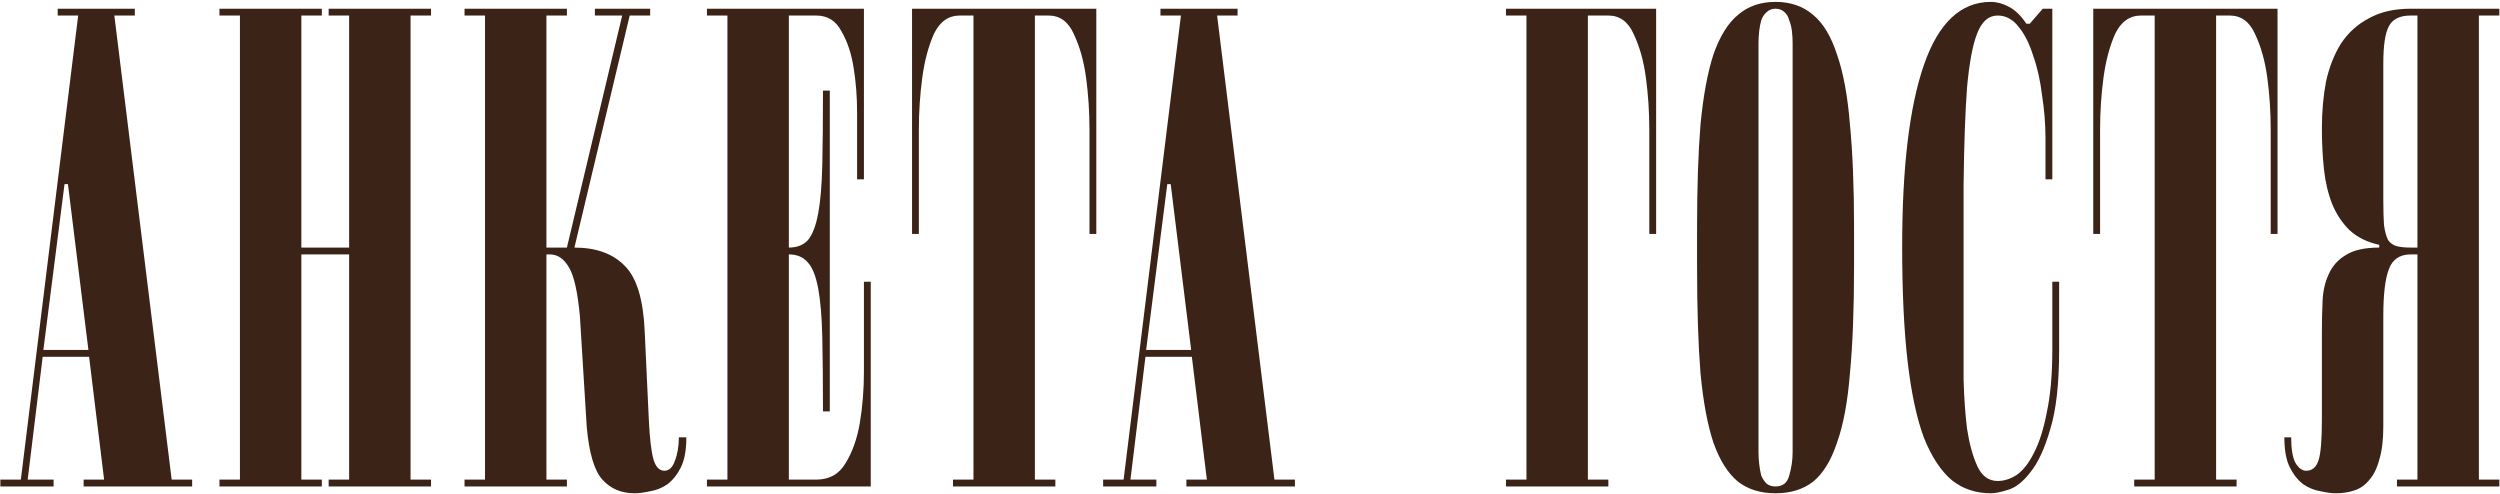 <?xml version="1.0" encoding="UTF-8"?> <svg xmlns="http://www.w3.org/2000/svg" width="1033" height="204" viewBox="0 0 1033 204" fill="none"><path d="M36.532 144.6L28.072 76.074H26.662L17.92 144.6H36.532ZM36.814 147.42H17.638L11.434 198.18H22.15V201H0.154V198.18H8.614L32.302 6.42H23.842V3.6H55.708V6.42H47.248L70.936 198.18H79.396V201H34.558V198.18H43.018L36.814 147.42ZM124.52 105.12V198.18H132.98V201H90.68V198.18H99.14V6.42H90.68V3.6H132.98V6.42H124.52V102.3H144.26V6.42H135.8V3.6H178.1V6.42H169.64V198.18H178.1V201H135.8V198.18H144.26V105.12H124.52ZM283.597 180.696C283.597 185.96 282.845 190.096 281.341 193.104C279.837 196.112 277.957 198.462 275.701 200.154C273.445 201.658 271.095 202.598 268.651 202.974C266.207 203.538 264.045 203.82 262.165 203.82C256.713 203.82 252.295 201.94 248.911 198.18C245.527 194.42 243.365 187.088 242.425 176.184L239.605 130.5C238.665 120.536 237.161 113.862 235.093 110.478C233.025 106.906 230.393 105.12 227.197 105.12H225.787V198.18H234.247V201H191.947V198.18H200.407V6.42H191.947V3.6H234.247V6.42H225.787V102.3H234.247L257.089 6.42H245.809V3.6H268.651V6.42H260.191L237.349 102.3C246.373 102.3 253.329 104.838 258.217 109.914C263.105 114.802 265.831 123.826 266.395 136.986L268.087 173.364C268.463 181.26 269.121 186.806 270.061 190.002C271.001 193.01 272.505 194.514 274.573 194.514C276.453 194.514 277.863 193.198 278.803 190.566C279.931 187.746 280.495 184.456 280.495 180.696H283.597ZM340.052 169.98C340.052 157.76 339.958 147.514 339.77 139.242C339.582 130.97 339.018 124.296 338.078 119.22C337.138 114.144 335.728 110.572 333.848 108.504C331.968 106.248 329.336 105.12 325.952 105.12V198.18H337.232C342.684 198.18 346.726 195.924 349.358 191.412C352.178 186.9 354.152 181.354 355.28 174.774C356.408 168.006 356.972 160.956 356.972 153.624C356.972 146.104 356.972 139.336 356.972 133.32V116.4H359.792V201H292.112V198.18H300.572V6.42H292.112V3.6H356.972V74.1H354.152V62.82C354.152 58.308 354.152 52.856 354.152 46.464C354.152 40.072 353.682 33.962 352.742 28.134C351.802 22.118 350.11 17.042 347.666 12.906C345.41 8.582 341.932 6.42 337.232 6.42H325.952V102.3C329.336 102.3 331.968 101.266 333.848 99.198C335.728 96.942 337.138 93.276 338.078 88.2C339.018 83.124 339.582 76.45 339.77 68.178C339.958 59.906 340.052 49.66 340.052 37.44H342.872V169.98H340.052ZM376.855 3.6H452.995V96.66H450.175V71.28C450.175 66.768 450.175 60.846 450.175 53.514C450.175 46.182 449.705 39.038 448.765 32.082C447.825 25.126 446.133 19.11 443.689 14.034C441.433 8.958 437.955 6.42 433.255 6.42H427.615V198.18H436.075V201H393.775V198.18H402.235V6.42H396.595C391.895 6.42 388.323 8.958 385.879 14.034C383.623 19.11 382.025 25.126 381.085 32.082C380.145 39.038 379.675 46.182 379.675 53.514C379.675 60.846 379.675 66.768 379.675 71.28V96.66H376.855V3.6ZM492.193 144.6L483.733 76.074H482.323L473.581 144.6H492.193ZM492.475 147.42H473.299L467.095 198.18H477.811V201H455.815V198.18H464.275L487.963 6.42H479.503V3.6H511.369V6.42H502.909L526.597 198.18H535.057V201H490.219V198.18H498.679L492.475 147.42ZM622.272 3.6H684.312V96.66H681.492V71.28C681.492 66.768 681.492 60.846 681.492 53.514C681.492 46.182 681.022 39.038 680.082 32.082C679.142 25.126 677.45 19.11 675.006 14.034C672.75 8.958 669.272 6.42 664.572 6.42H656.112V198.18H664.572V201H622.272V198.18H630.732V6.42H622.272V3.6ZM733.662 203.82C727.458 203.82 722.288 202.222 718.152 199.026C714.016 195.642 710.632 190.284 708 182.952C705.556 175.62 703.77 166.032 702.642 154.188C701.702 142.344 701.232 127.774 701.232 110.478V93.84C701.232 77.296 701.702 63.196 702.642 51.54C703.77 39.696 705.556 30.014 708 22.494C710.632 14.974 714.016 9.522 718.152 6.138C722.288 2.566 727.458 0.78 733.662 0.78C739.866 0.78 745.036 2.566 749.172 6.138C753.308 9.522 756.598 14.974 759.042 22.494C761.674 30.014 763.46 39.696 764.4 51.54C765.528 63.196 766.092 77.296 766.092 93.84V110.478C766.092 127.774 765.528 142.344 764.4 154.188C763.46 166.032 761.674 175.62 759.042 182.952C756.598 190.284 753.308 195.642 749.172 199.026C745.036 202.222 739.866 203.82 733.662 203.82ZM726.612 186.9C726.612 188.404 726.706 190.002 726.894 191.694C727.082 193.386 727.364 194.984 727.74 196.488C728.304 197.804 729.056 198.932 729.996 199.872C730.936 200.624 732.158 201 733.662 201C736.67 201 738.55 199.496 739.302 196.488C740.242 193.292 740.712 190.096 740.712 186.9V17.7C740.712 16.196 740.618 14.598 740.43 12.906C740.242 11.214 739.866 9.71 739.302 8.394C738.926 6.89 738.268 5.762 737.328 5.01C736.388 4.07 735.166 3.6 733.662 3.6C732.158 3.6 730.936 4.07 729.996 5.01C729.056 5.762 728.304 6.89 727.74 8.394C727.364 9.71 727.082 11.214 726.894 12.906C726.706 14.598 726.612 16.196 726.612 17.7V186.9ZM811.355 135.858C811.355 142.438 811.355 149.394 811.355 156.726C811.543 164.058 812.013 170.826 812.765 177.03C813.705 183.234 815.115 188.404 816.995 192.54C818.875 196.676 821.695 198.744 825.455 198.744C828.087 198.744 830.719 197.898 833.351 196.206C835.983 194.326 838.333 191.318 840.401 187.182C842.657 182.858 844.443 177.218 845.759 170.262C847.263 163.306 848.015 154.752 848.015 144.6V116.4H850.835V144.6C850.835 158.512 849.613 169.416 847.169 177.312C844.913 185.208 842.187 191.13 838.991 195.078C835.983 199.026 832.881 201.47 829.685 202.41C826.677 203.35 824.327 203.82 822.635 203.82C816.431 203.82 811.073 202.034 806.561 198.462C802.049 194.702 798.195 188.874 794.999 180.978C791.991 172.894 789.735 162.366 788.231 149.394C786.727 136.422 785.975 120.63 785.975 102.018C785.975 69.118 788.983 44.02 794.999 26.724C801.015 9.428 810.227 0.78 822.635 0.78C825.079 0.78 827.523 1.438 829.967 2.754C832.599 4.07 835.043 6.42 837.299 9.804H838.709L844.067 3.6H848.015V74.1H845.195V57.18C845.195 51.352 844.725 45.43 843.785 39.414C843.033 33.21 841.811 27.758 840.119 23.058C838.615 18.17 836.641 14.222 834.197 11.214C831.753 8.018 828.839 6.42 825.455 6.42C821.695 6.42 818.875 8.864 816.995 13.752C815.115 18.452 813.705 25.972 812.765 36.312C812.013 46.652 811.543 60 811.355 76.356C811.355 92.712 811.355 112.546 811.355 135.858ZM864.935 3.6H941.075V96.66H938.255V71.28C938.255 66.768 938.255 60.846 938.255 53.514C938.255 46.182 937.785 39.038 936.845 32.082C935.905 25.126 934.213 19.11 931.769 14.034C929.513 8.958 926.035 6.42 921.335 6.42H915.695V198.18H924.155V201H881.855V198.18H890.315V6.42H884.675C879.975 6.42 876.403 8.958 873.959 14.034C871.703 19.11 870.105 25.126 869.165 32.082C868.225 39.038 867.755 46.182 867.755 53.514C867.755 60.846 867.755 66.768 867.755 71.28V96.66H864.935V3.6ZM998.885 6.42H996.065C991.553 6.42 988.545 7.924 987.041 10.932C985.537 13.752 984.785 18.828 984.785 26.16V82.56C984.785 86.884 984.879 90.362 985.067 92.994C985.443 95.626 986.007 97.694 986.759 99.198C987.699 100.514 988.921 101.36 990.425 101.736C991.929 102.112 993.809 102.3 996.065 102.3H998.885V6.42ZM946.715 180.696C946.715 185.396 947.279 188.874 948.407 191.13C949.723 193.386 951.227 194.514 952.919 194.514C955.363 194.514 957.055 193.104 957.995 190.284C958.935 187.464 959.405 181.824 959.405 173.364V136.986C959.405 132.662 959.499 128.432 959.687 124.296C959.875 120.16 960.721 116.494 962.225 113.298C963.729 109.914 966.079 107.282 969.275 105.402C972.471 103.334 977.077 102.3 983.093 102.3V101.172C978.017 100.044 973.881 97.976 970.685 94.968C967.677 91.96 965.327 88.388 963.635 84.252C961.943 79.928 960.815 75.134 960.251 69.87C959.687 64.606 959.405 58.966 959.405 52.95C959.405 46.182 959.969 39.79 961.097 33.774C962.413 27.758 964.481 22.494 967.301 17.982C970.309 13.47 974.163 9.992 978.863 7.548C983.563 4.916 989.297 3.6 996.065 3.6H1032.73V6.42H1024.27V198.18H1032.73V201H990.425V198.18H998.885V105.12H996.065C991.553 105.12 988.545 107.188 987.041 111.324C985.537 115.272 984.785 121.664 984.785 130.5V176.184C984.785 181.824 984.221 186.43 983.093 190.002C982.153 193.574 980.743 196.394 978.863 198.462C977.171 200.53 975.103 201.94 972.659 202.692C970.403 203.444 967.959 203.82 965.327 203.82C963.447 203.82 961.285 203.538 958.841 202.974C956.397 202.598 954.047 201.658 951.791 200.154C949.535 198.462 947.655 196.112 946.151 193.104C944.647 190.096 943.895 185.96 943.895 180.696H946.715Z" fill="#3B2317"></path></svg> 